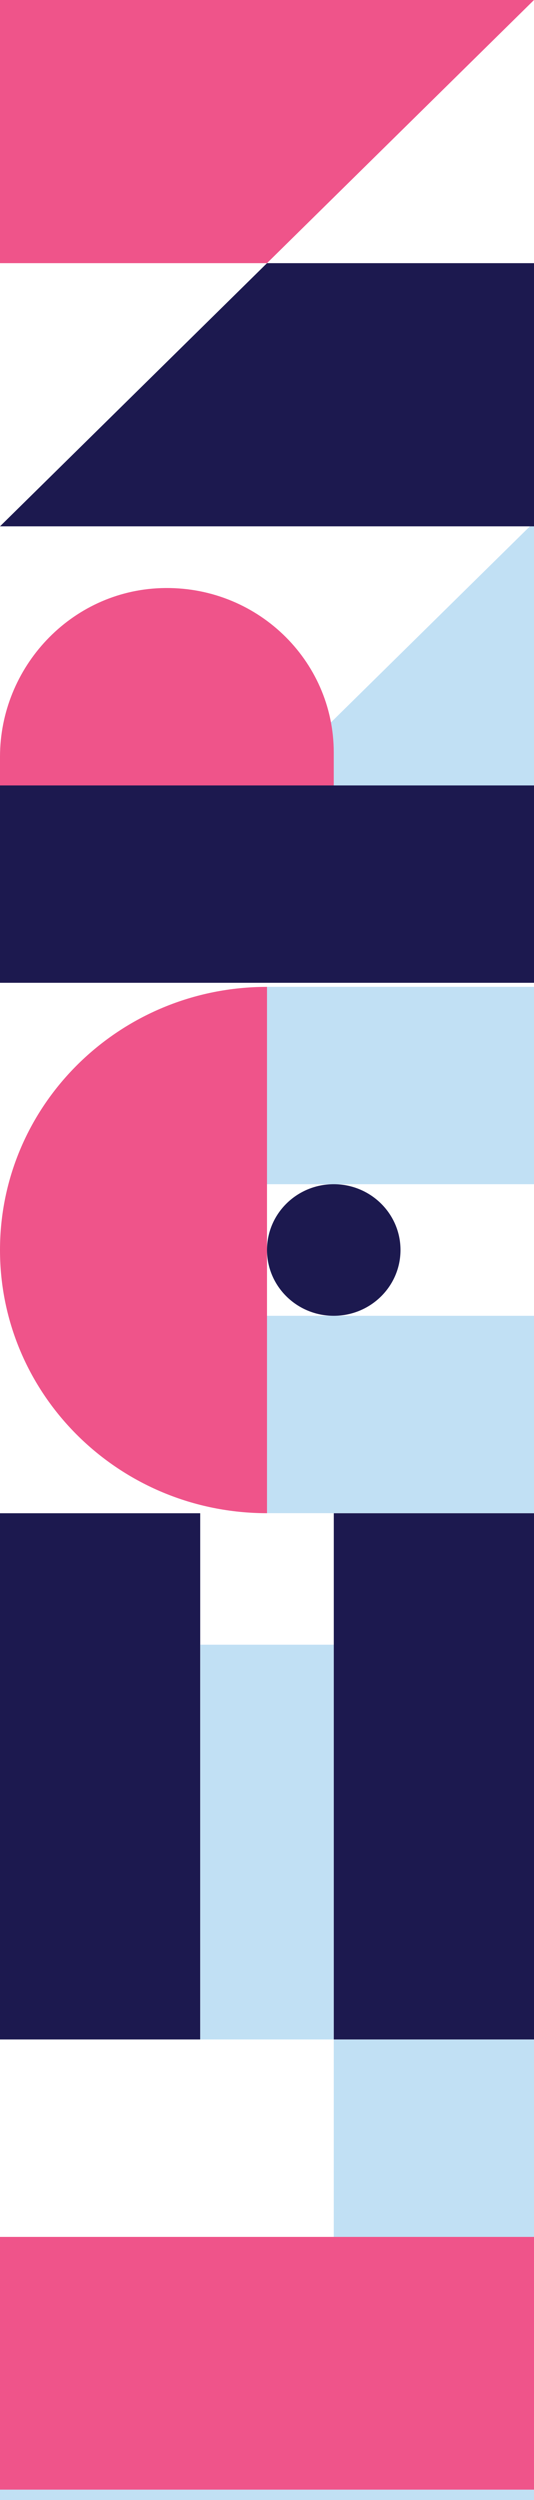<svg width="154" height="720" viewBox="0 0 154 720" fill="none" xmlns="http://www.w3.org/2000/svg">
<g clip-path="url(#clip0_8_335)">
<path d="M0 644.21L0 720H154V644.21H0Z" fill="#EF548A"/>
<path d="M96.25 587.37V644.21H154V587.37H96.25Z" fill="#C1E0F4"/>
<path d="M77 341.05V284.21C34.475 284.21 0 318.14 0 360C0 401.86 34.475 435.79 77 435.79V341.05Z" fill="#EF548A"/>
<path d="M154 378.94H77V435.78H154V378.94Z" fill="#C1E0F4"/>
<path d="M154 284.2H77V341.04H154V284.2Z" fill="#C1E0F4"/>
<path d="M96.25 378.94C106.881 378.94 115.5 370.456 115.5 359.99C115.5 349.524 106.881 341.04 96.25 341.04C85.618 341.04 77 349.524 77 359.99C77 370.456 85.618 378.94 96.25 378.94Z" fill="#1C194F"/>
<path d="M57.74 435.8H0V587.35H57.74V435.8Z" fill="#1C194F"/>
<path d="M96.25 473.66H57.76V587.35H96.25V473.66Z" fill="#C1E0F4"/>
<path d="M154 435.8H96.26V587.35H154V435.8Z" fill="#1C194F"/>
<path d="M38.5 264.09L154 150.41V264.09H38.5Z" fill="#C1E0F4"/>
<path d="M0 217.96V263.97C0 264.03 0.051 264.08 0.113 264.08H96.137C96.199 264.08 96.25 264.03 96.25 263.97V216.71C96.25 190.01 73.807 168.47 46.477 169.37C20.338 170.24 0 192.22 0 217.96Z" fill="#EF548A"/>
<path d="M0 226.23L0 283.01C0 283.027 0.014 283.04 0.031 283.04H153.969C153.986 283.04 154 283.027 154 283.01V226.23C154 226.213 153.986 226.2 153.969 226.2H0.031C0.014 226.2 0 226.213 0 226.23Z" fill="#1C194F"/>
<path d="M0 75.79H77L154 0H0V75.79Z" fill="#EF548A"/>
<path d="M154 151.58V75.79H77L0 151.58H154Z" fill="#1C194F"/>
<rect y="717" width="786" height="350" fill="#C1E0F4"/>
</g>
<defs>
<clipPath id="clip0_8_335">
<rect width="154" height="720" fill="white"/>
</clipPath>
</defs>
</svg>
